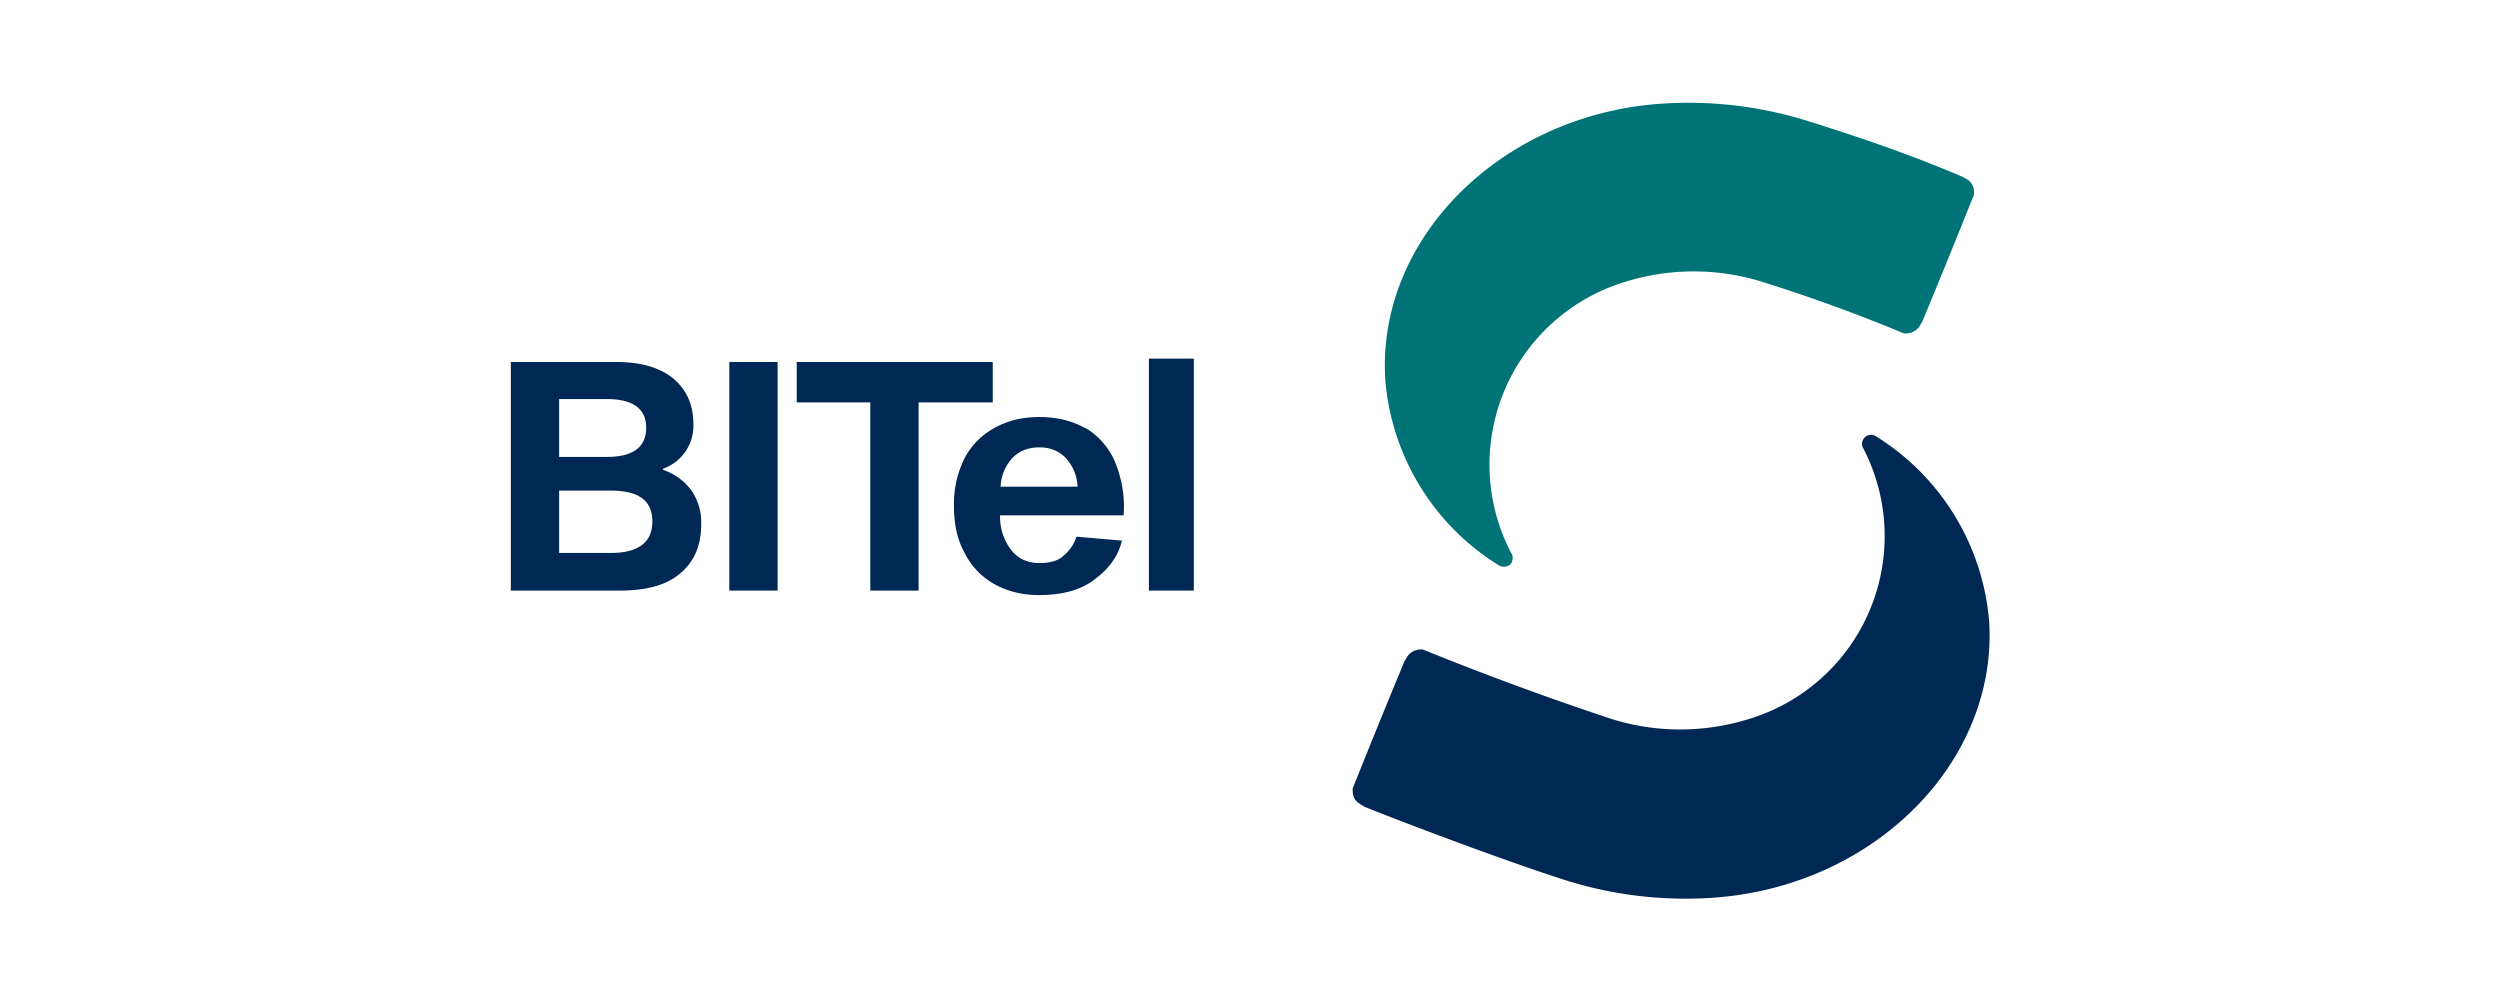 <svg xmlns="http://www.w3.org/2000/svg" xml:space="preserve" id="svg5" version="1.1" viewBox="0 0 300 120"><g id="layer1"><g id="g3555" transform="matrix(.674 0 0 .674 61.3 12.3)"><g id="BITEL" style="fill-rule:nonzero" transform="translate(-417 -56.6)"><path id="path2447" d="M595.2 137a34 34 0 0 1 20.3-48.5 41 41 0 0 1 24.2 0 292.6 292.6 0 0 1 25.3 9.2 3 3 0 0 0 2.7-1.1l.6-1a1639.5 1639.5 0 0 0 9.2-22.6c.1-1.1-.2-1.9-1-2.6l-1.1-.6c-9.4-4-18.5-7.1-27.8-10a71.2 71.2 0 0 0-25.6-3c-28.9 1.9-51 24.3-49.3 49.3a42.9 42.9 0 0 0 20.2 32.9c.6.4 1.4.3 2-.1.5-.5.6-1.4.3-2z" style="fill:#007377;fill-rule:nonzero"/><g id="g2461" style="fill-rule:nonzero"><path id="path2449" d="M680.2 149a42.9 42.9 0 0 0-20.2-33 1.6 1.6 0 0 0-2.3 2 34 34 0 0 1-20.4 48.4 41 41 0 0 1-24.2 0 546.9 546.9 0 0 1-33.7-12.4 3 3 0 0 0-2.7 1.1l-.6 1a1678 1678 0 0 0-9.2 22.6c-.1 1.1.2 2 1 2.6l1.1.7c9.5 3.8 27 10.3 36.2 13.2a71.2 71.2 0 0 0 25.6 3c29-1.9 51-24.3 49.4-49.3z" class="st5" style="fill:#002855;fill-rule:nonzero"/><path id="path2451" d="M444.1 122v-.2a8.1 8.1 0 0 0 5.4-8c0-3.4-1.2-6-3.5-8-2.4-2-5.8-3-10.3-3H417v40.7h19.4c4.8 0 8.4-1 10.8-3.1 2.5-2.1 3.7-5 3.7-8.8a10 10 0 0 0-1.8-6 10.4 10.4 0 0 0-5-3.6zm-18.5-12.6h8.5c4.6 0 7 1.7 7 5.1 0 3.5-2.4 5.2-7 5.2h-8.5zm9.2 27.4h-9.2v-11.1h9.2c5 0 7.4 1.8 7.4 5.5s-2.5 5.6-7.4 5.6z" class="st5" style="fill:#002855;fill-rule:nonzero"/><path id="rect2453" d="M455.9 102.8h8.6v40.7h-8.6z" class="st5" style="fill:#002855;fill-rule:nonzero"/><path id="polygon2455" d="M502.8 110v-7.2h-34.9v7.2H481v33.5h8.6V110z" class="st5" style="fill:#002855;fill-rule:nonzero"/><path id="path2457" d="M519.3 114.6c-2.3-1.3-5-2-8.2-2-3.2 0-5.8.7-8.1 2a13 13 0 0 0-5.3 5.5 18.2 18.2 0 0 0-1.8 8.4c0 3.2.6 6 1.9 8.3a13 13 0 0 0 5.2 5.5c2.3 1.3 5 2 8 2 4.4 0 7.8-1 10.2-3 2.4-1.8 4-4.1 4.6-6.7l-8.1-.7a7 7 0 0 1-2.2 3.3c-1 1-2.5 1.4-4.4 1.4-2.1 0-3.8-.8-5-2.3a9.8 9.8 0 0 1-2-6.2h22a20.7 20.7 0 0 0-1.7-9.9 13 13 0 0 0-5-5.6zM504.2 125a8 8 0 0 1 2-5c1.2-1.3 2.8-2 4.9-2 2 0 3.6.7 4.8 2 1.2 1.4 1.9 3 2 5z" class="st5" style="fill:#002855;fill-rule:nonzero"/><path id="rect2459" d="M530.6 102.2h8v41.3h-8z" class="st5" style="fill:#002855;fill-rule:nonzero"/></g></g></g></g><style id="style2338" type="text/css">.st0{display:none}.st2{display:inline}.st5{fill:#002855}.st7{fill:#1f3562}.st11{fill:#e74413}.st12{fill:#1488ca}.st13{display:inline;fill:#1f3562}.st15{fill:none;stroke:#878787;stroke-width:.1;stroke-miterlimit:10}.st15,.st16,.st17{display:inline}.st16{fill:none;stroke:#bdbcbc;stroke-width:.05;stroke-miterlimit:10}.st17{opacity:.38;fill:#bdbcbc}</style></svg>